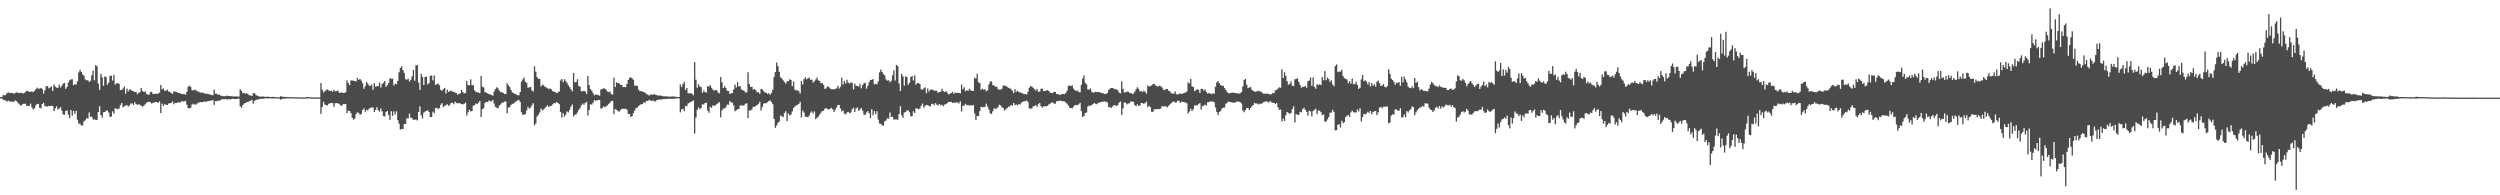 <?xml version="1.0" encoding="UTF-8"?>
<svg xmlns="http://www.w3.org/2000/svg" width="1920" height="150">
  <path d="M0 74.615h1v1.000H0zM1 74.412h1v1.144H1zM2 72.881h1v3.832H2zM3 73.274h1v3.436H3zM4 72.684h1v4.740H4zM5 71.411h1v6.583H5zM6 70.985h1v6.265H6zM7 71.569h1v6.439H7zM8 71.294h1v6.569H8zM9 71.400h1v6.768H9zM10 71.972h1v6.253H10zM11 71.569h1v5.523H11zM12 71.077h1v6.530H12zM13 71.015h1v7.631H13zM14 71.491h1v8.125H14zM15 71.418h1v9.412H15zM16 71.139h1v9.854H16zM17 71.812h1v7.933H17zM18 71.480h1v8.267H18zM19 70.768h1v8.837H19zM20 69.729h1v11.435H20zM21 69.894h1v11.659H21zM22 70.644h1v10.620H22zM23 70.377h1v9.236H23zM24 70.253h1v12.216H24zM25 70.793h1v13.282H25zM26 69.807h1v13.447H26zM27 68.497h1v12.493H27zM28 67.294h1v12.529H28zM29 68.090h1v11.678H29zM30 68.031h1v14.779H30zM31 67.516h1v15.697H31zM32 68.399h1v11.499H32zM33 71.862h1v7.109H33zM34 69.260h1v12.236H34zM35 66.170h1v15.512H35zM36 66.186h1v15.752H36zM37 67.847h1v13.461H37zM38 67.163h1v14.326H38zM39 66.362h1v14.900H39zM40 69.836h1v11.476H40zM41 64.856h1v20.474H41zM42 66.515h1v16.688H42zM43 67.262h1v14.388H43zM44 67.500h1v16.583H44zM45 64.945h1v18.421H45zM46 67.200h1v15.077H46zM47 65.820h1v19.183H47zM48 64.261h1v23.621H48zM49 63.634h1v24.459H49zM50 68.184h1v17.118H50zM51 66.820h1v17.894H51zM52 63.405h1v24.708H52zM53 61.748h1v29.048H53zM54 60.954h1v23.463H54zM55 60.802h1v27.972H55zM56 65.476h1v19.723H56zM57 64.606h1v22.843H57zM58 64.918h1v20.190H58zM59 62.487h1v29.480H59zM60 55.584h1v39.320H60zM61 53.535h1v41.451H61zM62 55.314h1v41.176H62zM63 57.156h1v39.052H63zM64 58.118h1v35.106H64zM65 60.965h1v31.465H65zM66 61.620h1v29.169H66zM67 61.647h1v29.375H67zM68 62.997h1v23.365H68zM69 62.043h1v27.645H69zM70 57.843h1v31.774H70zM71 54.062h1v37.732H71zM72 61.668h1v30.044H72zM73 50.004h1v42.005H73zM74 50.965h1v41.192H74zM75 64.110h1v21.966H75zM76 69.070h1v12.538H76zM77 56.664h1v31.705H77zM78 59.372h1v31.014H78zM79 65.847h1v20.419H79zM80 58.667h1v27.349H80zM81 59.303h1v25.653H81zM82 65.078h1v19.744H82zM83 63.490h1v22.955H83zM84 58.216h1v31.531H84zM85 58.195h1v31.380H85zM86 61.860h1v23.632H86zM87 57.621h1v29.684H87zM88 64.906h1v18.217H88zM89 63.982h1v19.586H89zM90 63.760h1v20.220H90zM91 64.533h1v18.711H91zM92 69.104h1v11.648H92zM93 69.109h1v9.938H93zM94 67.928h1v14.454H94zM95 66.456h1v15.262H95zM96 71.864h1v9.192H96zM97 68.015h1v12.788H97zM98 70.173h1v11.623H98zM99 68.788h1v12.216H99zM100 68.788h1v10.664H100zM101 69.756h1v9.664H101zM102 70.068h1v10.593H102zM103 70.583h1v7.947H103zM104 70.670h1v9.144H104zM105 72.421h1v8.105H105zM106 71.276h1v8.734H106zM107 70.885h1v9.531H107zM108 67.497h1v13.854H108zM109 69.891h1v11.900H109zM110 70.681h1v10.499H110zM111 70.203h1v9.947H111zM112 72.018h1v6.935H112zM113 72.675h1v5.569H113zM114 72.766h1v5.415H114zM115 70.862h1v7.688H115zM116 70.445h1v9.066H116zM117 72.242h1v6.718H117zM118 72.054h1v6.656H118zM119 72.047h1v6.340H119zM120 71.990h1v6.416H120zM121 71.889h1v7.089H121zM122 71.100h1v6.761H122zM123 65.257h1v21.575H123zM124 68.536h1v10.957H124zM125 67.879h1v13.470H125zM126 69.756h1v10.272H126zM127 69.594h1v10.886H127zM128 68.914h1v11.849H128zM129 70.276h1v9.252H129zM130 70.493h1v8.771H130zM131 71.388h1v7.718H131zM132 72.029h1v5.811H132zM133 70.132h1v9.924H133zM134 70.397h1v8.583H134zM135 70.663h1v8.473H135zM136 71.148h1v7.404H136zM137 71.413h1v7.276H137zM138 71.798h1v6.819H138zM139 72.160h1v5.637H139zM140 72.299h1v5.651H140zM141 72.301h1v5.493H141zM142 72.695h1v4.752H142zM143 70.617h1v9.796H143zM144 66.644h1v16.278H144zM145 65.698h1v17.576H145zM146 66.838h1v15.944H146zM147 69.328h1v11.028H147zM148 69.406h1v10.268H148zM149 68.868h1v11.474H149zM150 69.347h1v10.945H150zM151 70.081h1v9.373H151zM152 70.418h1v8.359H152zM153 70.807h1v7.755H153zM154 71.255h1v7.098H154zM155 71.043h1v7.471H155zM156 71.395h1v6.670H156zM157 71.992h1v6.114H157zM158 71.983h1v6.104H158zM159 72.029h1v5.674H159zM160 72.336h1v5.212H160zM161 72.681h1v4.674H161zM162 72.794h1v4.479H162zM163 73.208h1v3.582H163zM164 68.925h1v11.600H164zM165 72.018h1v5.612H165zM166 71.999h1v5.711H166zM167 72.862h1v4.463H167zM168 72.533h1v4.855H168zM169 73.478h1v3.333H169zM170 73.558h1v2.584H170zM171 73.904h1v2.355H171zM172 73.881h1v2.348H172zM173 73.840h1v2.259H173zM174 73.359h1v3.220H174zM175 73.778h1v2.323H175zM176 73.725h1v2.614H176zM177 73.865h1v2.303H177zM178 73.981h1v1.861H178zM179 74.105h1v1.854H179zM180 74.078h1v1.984H180zM181 73.995h1v2.035H181zM182 74.190h1v1.685H182zM183 74.206h1v1.550H183zM184 68.484h1v13.186H184zM185 69.779h1v12.898H185zM186 71.537h1v9.091H186zM187 71.473h1v8.105H187zM188 71.899h1v7.192H188zM189 71.645h1v6.782H189zM190 72.290h1v6.004H190zM191 73.155h1v4.502H191zM192 73.286h1v4.038H192zM193 73.705h1v2.992H193zM194 71.594h1v8.043H194zM195 71.539h1v6.097H195zM196 72.860h1v3.884H196zM197 73.478h1v3.024H197zM198 73.883h1v2.509H198zM199 74.252h1v1.728H199zM200 74.098h1v1.762H200zM201 74.194h1v1.696H201zM202 74.020h1v1.815H202zM203 74.348h1v1.215H203zM204 74.393h1v1.087H204zM205 74.151h1v1.481H205zM206 74.377h1v1.209H206zM207 74.442h1v1.016H207zM208 74.444h1v1.156H208zM209 74.414h1v1.213H209zM210 74.396h1v1.170H210zM211 74.613h1v1.000H211zM212 74.632h1v1.000H212zM213 74.739h1v1.000H213zM214 74.718h1v1.000H214zM215 73.814h1v2.776H215zM216 74.261h1v1.701H216zM217 74.313h1v1.485H217zM218 74.492h1v1.238H218zM219 74.387h1v1.302H219zM220 74.538h1v1.000H220zM221 74.581h1v1.000H221zM222 74.551h1v1.000H222zM223 74.643h1v1.000H223zM224 74.638h1v1.000H224zM225 74.666h1v1.000H225zM226 74.705h1v1.000H226zM227 74.686h1v1.000H227zM228 74.723h1v1.000H228zM229 74.755h1v1.000H229zM230 74.769h1v1.000H230zM231 74.808h1v1.000H231zM232 74.803h1v1.000H232zM233 74.844h1v1.000H233zM234 74.876h1v1.000H234zM235 74.476h1v1.199H235zM236 74.462h1v1.000H236zM237 74.707h1v1.000H237zM238 74.677h1v1.000H238zM239 74.810h1v1.000H239zM240 74.833h1v1.000H240zM241 74.808h1v1.000H241zM242 74.789h1v1.000H242zM243 74.819h1v1.000H243zM244 74.870h1v1.000H244zM245 74.874h1v1.000H245zM246 63.789h1v23.658H246zM247 68.852h1v13.358H247zM248 71.001h1v7.251H248zM249 70.036h1v10.295H249zM250 69.223h1v11.582H250zM251 68.646h1v12.353H251zM252 69.468h1v10.284H252zM253 69.999h1v9.203H253zM254 69.653h1v9.416H254zM255 70.393h1v8.775H255zM256 69.083h1v12.982H256zM257 70.102h1v9.219H257zM258 70.015h1v9.144H258zM259 69.452h1v9.968H259zM260 71.136h1v8.636H260zM261 71.249h1v9.622H261zM262 70.848h1v10.504H262zM263 71.480h1v8.469H263zM264 71.370h1v8.595H264zM265 70.747h1v9.020H265zM266 61.784h1v25.040H266zM267 63.670h1v21.323H267zM268 65.373h1v19.934H268zM269 61.810h1v25.008H269zM270 61.741h1v28.613H270zM271 62.080h1v29.812H271zM272 62.162h1v28.862H272zM273 62.615h1v24.967H273zM274 59.821h1v26.393H274zM275 61.329h1v25.379H275zM276 60.690h1v27.585H276zM277 61.926h1v25.640H277zM278 63.970h1v20.492H278zM279 68.191h1v15.013H279zM280 66.211h1v19.577H280zM281 63.023h1v21.284H281zM282 64.201h1v20.687H282zM283 65.639h1v17.748H283zM284 66.014h1v16.873H284zM285 64.906h1v17.544H285zM286 68.960h1v13.607H286zM287 63.771h1v22.213H287zM288 66.607h1v17.844H288zM289 66.083h1v16.287H289zM290 66.181h1v18.569H290zM291 63.373h1v22.314H291zM292 67.241h1v16.038H292zM293 64.508h1v21.076H293zM294 63.586h1v25.443H294zM295 62.242h1v27.196H295zM296 66.676h1v19.304H296zM297 65.376h1v19.936H297zM298 63.693h1v24.701H298zM299 60.008h1v32.026H299zM300 60.562h1v24.823H300zM301 60.354h1v28.636H301zM302 65.636h1v19.908H302zM303 64.286h1v23.559H303zM304 64.682h1v20.806H304zM305 62.167h1v30.066H305zM306 55.515h1v39.487H306zM307 52.197h1v47.400H307zM308 50.938h1v48.052H308zM309 53.735h1v45.372H309zM310 56.005h1v39.185H310zM311 60.887h1v34.308H311zM312 61.194h1v29.668H312zM313 60.487h1v30.483H313zM314 62.553h1v24.681H314zM315 61.292h1v29.094H315zM316 58.694h1v32.152H316zM317 53.808h1v38.318H317zM318 62.018h1v29.886H318zM319 50.054h1v41.762H319zM320 50.043h1v42.454H320zM321 63.320h1v22.708H321zM322 69.019h1v12.653H322zM323 56.678h1v31.879H323zM324 59.042h1v31.959H324zM325 65.275h1v21.245H325zM326 59.070h1v26.651H326zM327 58.809h1v26.349H327zM328 64.815h1v19.897H328zM329 63.858h1v22.177H329zM330 58.200h1v31.685H330zM331 58.003h1v31.859H331zM332 61.757h1v23.992H332zM333 58.015h1v28.936H333zM334 65.089h1v17.933H334zM335 64.645h1v18.148H335zM336 64.085h1v19.750H336zM337 65.421h1v17.578H337zM338 68.941h1v11.570H338zM339 69.772h1v9.439H339zM340 68.459h1v13.763H340zM341 67.454h1v13.864H341zM342 71.814h1v8.972H342zM343 68.834h1v11.160H343zM344 70.642h1v10.655H344zM345 69.967h1v10.494H345zM346 69.477h1v9.535H346zM347 70.406h1v8.430H347zM348 70.470h1v9.542H348zM349 71.125h1v6.944H349zM350 71.519h1v7.498H350zM351 72.746h1v6.711H351zM352 71.981h1v7.105H352zM353 71.684h1v7.768H353zM354 69.070h1v10.856H354zM355 70.750h1v9.480H355zM356 71.757h1v8.022H356zM357 71.340h1v7.514H357zM358 62.096h1v26.727H358zM359 65.263h1v21.028H359zM360 65.673h1v18.661H360zM361 60.921h1v24.678H361zM362 65.387h1v19.840H362zM363 65.476h1v15.720H363zM364 69.438h1v11.318H364zM365 70.521h1v8.922H365zM366 70.919h1v9.098H366zM367 71.077h1v7.805H367zM368 71.601h1v5.914H368zM369 58.413h1v31.467H369zM370 66.621h1v17.263H370zM371 67.129h1v15.981H371zM372 70.734h1v8.288H372zM373 71.123h1v7.086H373zM374 71.743h1v6.677H374zM375 72.231h1v4.999H375zM376 72.485h1v5.232H376zM377 72.933h1v4.949H377zM378 73.540h1v3.225H378zM379 70.319h1v9.190H379zM380 68.383h1v13.671H380zM381 67.033h1v15.667H381zM382 67.847h1v15.393H382zM383 69.546h1v11.495H383zM384 70.585h1v9.627H384zM385 70.910h1v8.064H385zM386 71.336h1v7.430H386zM387 72.130h1v5.914H387zM388 72.247h1v5.738H388zM389 63.913h1v23.072H389zM390 65.428h1v17.139H390zM391 66.870h1v15.344H391zM392 69.070h1v11.511H392zM393 71.029h1v8.730H393zM394 71.521h1v7.919H394zM395 72.196h1v6.361H395zM396 72.553h1v5.187H396zM397 73.119h1v3.989H397zM398 73.180h1v3.509H398zM399 70.674h1v7.679H399zM400 62.599h1v23.642H400zM401 60.999h1v27.201H401zM402 59.523h1v28.556H402zM403 62.833h1v24.770H403zM404 63.590h1v21.208H404zM405 67.383h1v14.713H405zM406 67.056h1v16.471H406zM407 66.785h1v15.782H407zM408 69.331h1v11.566H408zM409 70.258h1v9.025H409zM410 50.961h1v45.388H410zM411 55.030h1v39.808H411zM412 59.225h1v30.286H412zM413 60.514h1v27.624H413zM414 60.537h1v25.875H414zM415 66.412h1v16.846H415zM416 65.073h1v19.730H416zM417 65.485h1v18.650H417zM418 66.559h1v16.601H418zM419 67.120h1v14.862H419zM420 67.811h1v13.111H420zM421 68.264h1v13.891H421zM422 67.982h1v13.470H422zM423 68.715h1v12.545H423zM424 69.933h1v10.176H424zM425 70.450h1v8.743H425zM426 70.738h1v8.444H426zM427 71.507h1v6.837H427zM428 70.956h1v8.119H428zM429 70.226h1v9.746H429zM430 61.837h1v24.134H430zM431 60.709h1v29.604H431zM432 63.144h1v23.761H432zM433 60.867h1v28.670H433zM434 62.151h1v25.905H434zM435 63.707h1v21.879H435zM436 65.501h1v20.842H436zM437 66.891h1v17.549H437zM438 68.532h1v13.397H438zM439 70.109h1v10.192H439zM440 55.994h1v33.431H440zM441 63.231h1v24.898H441zM442 63.087h1v24.754H442zM443 60.855h1v25.530H443zM444 66.046h1v18.441H444zM445 66.515h1v16.496H445zM446 70.029h1v10.874H446zM447 70.072h1v9.396H447zM448 69.736h1v10.735H448zM449 70.235h1v8.769H449zM450 72.217h1v6.075H450zM451 58.385h1v30.364H451zM452 65.389h1v19.210H452zM453 68.465h1v11.655H453zM454 69.612h1v10.700H454zM455 71.548h1v7.281H455zM456 73.228h1v3.678H456zM457 72.519h1v4.878H457zM458 72.734h1v4.319H458zM459 73.087h1v3.623H459zM460 73.586h1v3.152H460zM461 68.761h1v14.692H461zM462 68.291h1v14.747H462zM463 67.845h1v13.875H463zM464 67.985h1v14.395H464zM465 68.818h1v12.813H465zM466 70.315h1v10.655H466zM467 70.761h1v9.064H467zM468 70.255h1v8.601H468zM469 72.237h1v5.413H469zM470 72.649h1v4.797H470zM471 59.663h1v27.981H471zM472 66.886h1v16.919H472zM473 63.213h1v21.101H473zM474 63.904h1v21.307H474zM475 63.913h1v21.941H475zM476 65.206h1v19.403H476zM477 65.172h1v18.407H477zM478 66.898h1v16.677H478zM479 66.760h1v16.917H479zM480 66.975h1v16.445H480zM481 64.503h1v19.796H481zM482 61.430h1v26.029H482zM483 59.770h1v27.784H483zM484 59.347h1v30.520H484zM485 60.221h1v28.872H485zM486 61.306h1v25.603H486zM487 65.730h1v19.126H487zM488 65.730h1v17.361H488zM489 66.058h1v16.523H489zM490 68.884h1v12.570H490zM491 70.052h1v10.481H491zM492 69.949h1v10.041H492zM493 70.404h1v9.586H493zM494 70.734h1v7.828H494zM495 71.235h1v7.640H495zM496 72.304h1v5.175H496zM497 72.597h1v5.013H497zM498 73.357h1v3.273H498zM499 72.766h1v4.406H499zM500 72.496h1v5.061H500zM501 72.842h1v4.289H501zM502 72.075h1v5.805H502zM503 72.835h1v5.013H503zM504 73.029h1v3.802H504zM505 73.439h1v3.111H505zM506 73.460h1v3.030H506zM507 73.283h1v3.214H507zM508 73.711h1v2.632H508zM509 74.002h1v2.149H509zM510 73.993h1v2.014H510zM511 73.965h1v2.165H511zM512 74.066h1v1.772H512zM513 74.197h1v1.630H513zM514 74.231h1v1.657H514zM515 74.137h1v1.762H515zM516 74.014h1v1.893H516zM517 74.139h1v1.671H517zM518 74.242h1v1.490H518zM519 74.453h1v1.156H519zM520 74.483h1v1.048H520zM521 74.565h1v1.000H521zM522 64.881h1v21.442H522zM523 66.845h1v17.189H523zM524 64.620h1v18.943H524zM525 62.883h1v22.586H525zM526 69.065h1v12.186H526zM527 67.651h1v13.992H527zM528 71.631h1v7.810H528zM529 71.635h1v7.258H529zM530 71.617h1v6.777H530zM531 71.956h1v5.832H531zM532 73.107h1v4.063H532zM533 47.676h1v54.800H533zM534 61.246h1v29.062H534zM535 67.330h1v16.997H535zM536 64.645h1v17.869H536zM537 66.389h1v17.494H537zM538 66.904h1v16.031H538zM539 71.221h1v8.904H539zM540 69.527h1v10.739H540zM541 70.702h1v8.414H541zM542 71.114h1v7.803H542zM543 66.110h1v18.819H543zM544 66.673h1v19.886H544zM545 65.337h1v16.612H545zM546 67.319h1v15.557H546zM547 68.765h1v12.140H547zM548 69.685h1v11.566H548zM549 69.111h1v11.724H549zM550 69.205h1v10.780H550zM551 71.063h1v8.139H551zM552 71.619h1v6.704H552zM553 59.171h1v30.941H553zM554 63.162h1v21.714H554zM555 67.564h1v15.862H555zM556 66.156h1v17.205H556zM557 67.657h1v14.736H557zM558 69.749h1v10.570H558zM559 69.763h1v10.703H559zM560 72.180h1v5.438H560zM561 71.562h1v7.020H561zM562 71.548h1v7.338H562zM563 68.669h1v12.268H563zM564 64.925h1v20.547H564zM565 67.106h1v17.606H565zM566 63.084h1v20.787H566zM567 66.433h1v17.242H567zM568 66.213h1v14.809H568zM569 68.777h1v12.092H569zM570 69.157h1v12.055H570zM571 69.779h1v11.220H571zM572 71.001h1v8.702H572zM573 70.935h1v8.398H573zM574 55.437h1v35.312H574zM575 64.629h1v20.222H575zM576 66.838h1v18.036H576zM577 66.579h1v17.407H577zM578 68.806h1v13.159H578zM579 68.399h1v13.740H579zM580 69.342h1v11.971H580zM581 70.951h1v9.691H581zM582 70.713h1v9.046H582zM583 72.114h1v6.079H583zM584 68.310h1v16.574H584zM585 68.623h1v13.655H585zM586 69.967h1v9.586H586zM587 71.056h1v8.178H587zM588 71.162h1v8.162H588zM589 72.162h1v6.352H589zM590 71.624h1v5.940H590zM591 72.750h1v4.353H591zM592 71.320h1v6.972H592zM593 68.866h1v11.234H593zM594 58.967h1v32.323H594zM595 55.222h1v42.905H595zM596 47.969h1v48.416H596zM597 50.832h1v43.603H597zM598 55.131h1v38.155H598zM599 59.422h1v29.302H599zM600 60.214h1v29.112H600zM601 61.670h1v28.212H601zM602 62.995h1v23.788H602zM603 64.330h1v21.101H603zM604 62.338h1v30.597H604zM605 62.363h1v24.777H605zM606 60.855h1v27.752H606zM607 61.448h1v26.583H607zM608 66.106h1v19.460H608zM609 62.608h1v20.339H609zM610 68.850h1v12.905H610zM611 69.466h1v11.588H611zM612 69.342h1v11.122H612zM613 70.022h1v9.897H613zM614 71.853h1v6.329H614zM615 62.114h1v28.130H615zM616 64.803h1v20.188H616zM617 60.841h1v25.608H617zM618 59.269h1v30.323H618zM619 60.926h1v28.888H619zM620 60.091h1v29.890H620zM621 59.695h1v29.201H621zM622 61.214h1v25.381H622zM623 61.208h1v24.330H623zM624 63.425h1v23.767H624zM625 62.345h1v23.280H625zM626 61.050h1v30.549H626zM627 59.525h1v30.831H627zM628 61.688h1v27.913H628zM629 62.167h1v25.896H629zM630 63.940h1v22.614H630zM631 63.707h1v21.572H631zM632 65.137h1v19.973H632zM633 68.255h1v15.264H633zM634 67.907h1v15.035H634zM635 66.229h1v17.615H635zM636 66.774h1v17.226H636zM637 67.900h1v15.644H637zM638 68.484h1v14.287H638zM639 68.500h1v15.395H639zM640 68.649h1v17.350H640zM641 68.163h1v16.095H641zM642 67.948h1v14.603H642zM643 65.959h1v14.704H643zM644 67.971h1v12.687H644zM645 66.589h1v16.745H645zM646 59.573h1v25.969H646zM647 64.883h1v19.970H647zM648 62.208h1v25.010H648zM649 64.085h1v23.825H649zM650 61.240h1v25.120H650zM651 63.451h1v22.417H651zM652 64.091h1v22.829H652zM653 63.407h1v22.973H653zM654 63.522h1v20.407H654zM655 68.733h1v13.941H655zM656 64.181h1v21.847H656zM657 65.955h1v17.301H657zM658 66.019h1v16.537H658zM659 66.488h1v18.579H659zM660 64.334h1v19.799H660zM661 67.847h1v15.031H661zM662 65.428h1v19.588H662zM663 64.039h1v23.800H663zM664 63.517h1v24.830H664zM665 68.083h1v18.304H665zM666 65.868h1v19.462H666zM667 63.137h1v23.765H667zM668 61.414h1v29.238H668zM669 61.327h1v22.575H669zM670 60.718h1v27.883H670zM671 64.778h1v20.588H671zM672 64.387h1v23.252H672zM673 64.751h1v20.659H673zM674 62.503h1v29.375H674zM675 55.623h1v39.274H675zM676 53.451h1v41.694H676zM677 55.355h1v41.067H677zM678 56.946h1v39.414H678zM679 57.955h1v35.230H679zM680 61.011h1v31.538H680zM681 61.910h1v28.954H681zM682 61.654h1v29.361H682zM683 63.105h1v23.273H683zM684 61.988h1v27.791H684zM685 57.742h1v32.030H685zM686 53.952h1v37.892H686zM687 61.782h1v29.970H687zM688 49.876h1v41.794H688zM689 50.766h1v41.252H689zM690 64.121h1v23.424H690zM691 69.761h1v11.820H691zM692 56.742h1v31.797H692zM693 58.701h1v31.698H693zM694 65.739h1v20.671H694zM695 58.637h1v27.478H695zM696 59.228h1v25.619H696zM697 65.108h1v19.650H697zM698 63.609h1v22.630H698zM699 59.118h1v30.288H699zM700 58.335h1v30.842H700zM701 61.773h1v23.708H701zM702 57.825h1v28.988H702zM703 65.012h1v18.169H703zM704 63.721h1v19.693H704zM705 63.835h1v20.153H705zM706 64.524h1v18.775H706zM707 68.596h1v12.644H707zM708 68.944h1v10.565H708zM709 67.866h1v14.871H709zM710 66.996h1v14.356H710zM711 71.606h1v8.915H711zM712 68.001h1v12.747H712zM713 70.354h1v10.996H713zM714 68.871h1v12.948H714zM715 68.779h1v11.112H715zM716 68.914h1v10.753H716zM717 69.690h1v11.225H717zM718 69.658h1v9.551H718zM719 69.717h1v10.657H719zM720 71.315h1v9.748H720zM721 70.619h1v9.302H721zM722 70.402h1v10.591H722zM723 68.131h1v12.287H723zM724 70.010h1v11.552H724zM725 70.722h1v9.574H725zM726 70.042h1v9.989H726zM727 71.098h1v8.119H727zM728 72.494h1v5.791H728zM729 72.061h1v6.184H729zM730 71.448h1v6.720H730zM731 70.496h1v8.569H731zM732 72.002h1v6.802H732zM733 71.143h1v7.741H733zM734 71.546h1v7.047H734zM735 71.136h1v7.590H735zM736 71.397h1v8.004H736zM737 71.697h1v6.139H737zM738 64.931h1v20.732H738zM739 68.530h1v12.728H739zM740 67.001h1v14.058H740zM741 70.058h1v9.638H741zM742 69.232h1v11.630H742zM743 69.777h1v10.797H743zM744 68.218h1v12.946H744zM745 69.273h1v11.451H745zM746 69.873h1v11.284H746zM747 69.768h1v10.753H747zM748 59.699h1v27.343H748zM749 60.388h1v31.820H749zM750 56.687h1v32.364H750zM751 63.219h1v25.850H751zM752 63.801h1v21.568H752zM753 68.964h1v13.067H753zM754 68.053h1v14.303H754zM755 68.896h1v13.321H755zM756 68.497h1v13.571H756zM757 70.136h1v9.503H757zM758 69.340h1v12.529H758zM759 64.794h1v19.428H759zM760 62.524h1v24.417H760zM761 62.549h1v25.150H761zM762 65.408h1v20.096H762zM763 65.563h1v17.631H763zM764 66.653h1v16.910H764zM765 66.497h1v16.848H765zM766 68.477h1v13.788H766zM767 68.969h1v11.483H767zM768 68.752h1v12.181H768zM769 68.092h1v14.223H769zM770 65.687h1v17.407H770zM771 65.792h1v19.080H771zM772 65.966h1v18.043H772zM773 66.721h1v16.292H773zM774 67.417h1v14.555H774zM775 67.852h1v13.946H775zM776 68.523h1v12.117H776zM777 69.704h1v11.453H777zM778 71.576h1v7.542H778zM779 68.436h1v12.328H779zM780 70.560h1v9.680H780zM781 69.697h1v11.273H781zM782 70.692h1v9.284H782zM783 71.024h1v9.130H783zM784 71.349h1v7.471H784zM785 71.711h1v6.590H785zM786 72.343h1v5.280H786zM787 72.079h1v5.702H787zM788 72.610h1v4.539H788zM789 70.518h1v7.906H789zM790 67.316h1v15.928H790zM791 66.096h1v17.404H791zM792 66.476h1v16.805H792zM793 67.419h1v14.237H793zM794 68.568h1v12.884H794zM795 69.505h1v11.151H795zM796 68.294h1v13.761H796zM797 70.370h1v9.702H797zM798 70.436h1v8.686H798zM799 68.182h1v13.424H799zM800 68.122h1v14.543H800zM801 69.951h1v11.774H801zM802 69.985h1v11.584H802zM803 69.482h1v12.252H803zM804 69.248h1v12.039H804zM805 69.825h1v10.382H805zM806 71.072h1v8.567H806zM807 71.459h1v7.423H807zM808 71.489h1v7.057H808zM809 70.464h1v9.165H809zM810 70.704h1v8.874H810zM811 72.267h1v5.571H811zM812 72.139h1v5.473H812zM813 72.734h1v4.859H813zM814 72.897h1v4.257H814zM815 72.185h1v5.706H815zM816 72.095h1v5.505H816zM817 72.395h1v5.578H817zM818 71.482h1v7.171H818zM819 69.678h1v9.970H819zM820 65.950h1v15.159H820zM821 65.563h1v17.198H821zM822 66.202h1v16.809H822zM823 65.533h1v17.727H823zM824 67.985h1v13.905H824zM825 69.223h1v11.582H825zM826 69.834h1v10.742H826zM827 69.424h1v11.465H827zM828 70.660h1v9.414H828zM829 70.825h1v8.178H829zM830 65.051h1v20.423H830zM831 60.329h1v29.599H831zM832 57.875h1v31.140H832zM833 63.581h1v23.230H833zM834 64.817h1v21.623H834zM835 68.690h1v13.227H835zM836 68.852h1v12.131H836zM837 67.902h1v13.474H837zM838 70.413h1v10.243H838zM839 71.333h1v8.583H839zM840 70.816h1v8.272H840zM841 70.578h1v9.210H841zM842 70.761h1v9.288H842zM843 70.539h1v8.341H843zM844 70.841h1v8.082H844zM845 71.178h1v7.073H845zM846 71.551h1v6.619H846zM847 71.805h1v6.166H847zM848 72.162h1v5.729H848zM849 72.057h1v6.136H849zM850 71.439h1v7.329H850zM851 69.141h1v13.291H851zM852 68.058h1v14.040H852zM853 67.552h1v15.328H853zM854 67.593h1v14.289H854zM855 68.131h1v12.488H855zM856 68.605h1v12.280H856zM857 68.488h1v12.900H857zM858 69.321h1v11.401H858zM859 71.072h1v7.800H859zM860 71.718h1v6.276H860zM861 62.444h1v25.832H861zM862 68.310h1v15.015H862zM863 70.979h1v7.725H863zM864 70.894h1v8.128H864zM865 70.308h1v9.854H865zM866 70.370h1v9.194H866zM867 71.253h1v7.947H867zM868 71.498h1v6.336H868zM869 72.148h1v5.924H869zM870 71.926h1v6.294H870zM871 70.393h1v10.291H871zM872 68.662h1v12.925H872zM873 67.005h1v13.090H873zM874 68.177h1v13.117H874zM875 70.287h1v10.691H875zM876 69.832h1v9.201H876zM877 70.734h1v8.432H877zM878 69.585h1v10.325H878zM879 70.541h1v8.437H879zM880 71.949h1v6.205H880zM881 65.634h1v16.663H881zM882 66.584h1v14.612H882zM883 66.055h1v16.198H883zM884 65.604h1v20.217H884zM885 64.586h1v21.302H885zM886 64.398h1v19.595H886zM887 65.646h1v18.251H887zM888 66.117h1v17.713H888zM889 66.586h1v17.205H889zM890 65.671h1v18.093H890zM891 66.195h1v17.132H891zM892 67.229h1v14.108H892zM893 68.822h1v13.136H893zM894 69.337h1v12.147H894zM895 68.296h1v13.516H895zM896 68.351h1v14.015H896zM897 69.626h1v11.719H897zM898 70.104h1v10.027H898zM899 71.532h1v7.846H899zM900 71.860h1v6.418H900zM901 71.947h1v6.036H901zM902 70.177h1v8.659H902zM903 72.340h1v6.290H903zM904 72.597h1v4.665H904zM905 72.002h1v5.589H905zM906 71.770h1v7.201H906zM907 72.244h1v5.823H907zM908 71.734h1v6.528H908zM909 71.370h1v7.070H909zM910 71.095h1v7.592H910zM911 70.322h1v9.057H911zM912 63.155h1v24.047H912zM913 64.158h1v21.382H913zM914 60.580h1v22.911H914zM915 66.360h1v18.904H915zM916 66.792h1v17.041H916zM917 69.969h1v11.016H917zM918 69.175h1v11.717H918zM919 68.541h1v12.415H919zM920 68.916h1v11.087H920zM921 71.317h1v7.851H921zM922 68.239h1v15.997H922zM923 68.143h1v13.360H923zM924 69.640h1v11.582H924zM925 68.580h1v11.751H925zM926 70.628h1v10.412H926zM927 71.947h1v6.530H927zM928 71.381h1v7.176H928zM929 71.837h1v5.850H929zM930 72.228h1v5.894H930zM931 71.690h1v6.178H931zM932 71.963h1v6.555H932zM933 66.497h1v16.056H933zM934 63.268h1v22.683H934zM935 62.144h1v26.223H935zM936 63.897h1v22.087H936zM937 65.389h1v19.929H937zM938 65.831h1v17.514H938zM939 65.893h1v16.793H939zM940 67.653h1v14.949H940zM941 69.099h1v10.565H941zM942 70.720h1v8.215H942zM943 71.603h1v6.331H943zM944 71.633h1v6.658H944zM945 71.310h1v7.198H945zM946 71.088h1v7.656H946zM947 71.207h1v7.727H947zM948 71.391h1v7.247H948zM949 71.585h1v6.642H949zM950 71.800h1v6.194H950zM951 71.915h1v6.187H951zM952 71.551h1v6.958H952zM953 70.731h1v8.785H953zM954 66.405h1v18.492H954zM955 61.372h1v24.836H955zM956 60.580h1v23.983H956zM957 65.021h1v17.915H957zM958 67.706h1v15.207H958zM959 67.154h1v17.324H959zM960 66.911h1v15.928H960zM961 68.964h1v12.756H961zM962 69.832h1v10.803H962zM963 70.223h1v8.805H963zM964 70.610h1v8.975H964zM965 69.743h1v9.730H965zM966 70.116h1v10.149H966zM967 69.935h1v9.645H967zM968 70.486h1v9.414H968zM969 71.272h1v7.869H969zM970 71.988h1v6.372H970zM971 71.938h1v6.173H971zM972 71.940h1v5.892H972zM973 71.942h1v6.196H973zM974 72.155h1v6.722H974zM975 72.599h1v4.930H975zM976 72.356h1v6.226H976zM977 71.317h1v7.670H977zM978 71.544h1v7.391H978zM979 69.386h1v10.584H979zM980 69.042h1v10.057H980zM981 68.017h1v14.408H981zM982 67.053h1v17.340H982zM983 67.360h1v16.757H983zM984 53.215h1v40.096H984zM985 59.965h1v31.103H985zM986 55.575h1v37.324H986zM987 58.202h1v30.311H987zM988 62.292h1v23.708H988zM989 65.002h1v21.705H989zM990 64.435h1v23.001H990zM991 62.496h1v24.276H991zM992 65.865h1v17.926H992zM993 66.076h1v15.596H993zM994 60.992h1v33.010H994zM995 60.555h1v27.047H995zM996 60.228h1v27.917H996zM997 62.920h1v25.404H997zM998 65.234h1v20.661H998zM999 67.328h1v18.940H999zM1000 66.579h1v17.240H1000zM1001 66.811h1v15.976H1001zM1002 66.010h1v18.414H1002zM1003 67.387h1v18.519H1003zM1004 62.398h1v26.381H1004zM1005 61.839h1v23.193H1005zM1006 59.486h1v26.127H1006zM1007 65.886h1v23.527H1007zM1008 59.491h1v25.807H1008zM1009 66.625h1v17.645H1009zM1010 68.088h1v15.422H1010zM1011 64.590h1v23.063H1011zM1012 65.449h1v19.533H1012zM1013 64.709h1v20.302H1013zM1014 65.321h1v20.838H1014zM1015 59.157h1v29.435H1015zM1016 61.645h1v26.267H1016zM1017 54.554h1v38.771H1017zM1018 61.574h1v31.923H1018zM1019 59.532h1v32.156H1019zM1020 60.798h1v29.155H1020zM1021 62.915h1v23.662H1021zM1022 61.679h1v24.781H1022zM1023 64.861h1v19.531H1023zM1024 66.213h1v19.867H1024zM1025 50.784h1v49.336H1025zM1026 49.471h1v50.478H1026zM1027 55.415h1v40.369H1027zM1028 54.884h1v40.524H1028zM1029 55.037h1v42.930H1029zM1030 53.549h1v39.240H1030zM1031 58.445h1v36.262H1031zM1032 59.983h1v33.765H1032zM1033 60.624h1v29.348H1033zM1034 61.054h1v27.842H1034zM1035 63.931h1v24.349H1035zM1036 62.375h1v27.478H1036zM1037 64.238h1v22.051H1037zM1038 60.287h1v24.720H1038zM1039 64.696h1v21.572H1039zM1040 64.600h1v21.689H1040zM1041 62.885h1v23.587H1041zM1042 65.279h1v18.801H1042zM1043 68.324h1v17.205H1043zM1044 67.431h1v15.747H1044zM1045 60.951h1v32.323H1045zM1046 57.539h1v32.474H1046zM1047 62.357h1v24.983H1047zM1048 61.622h1v26.361H1048zM1049 62.737h1v24.415H1049zM1050 64.828h1v20.968H1050zM1051 63.089h1v23.660H1051zM1052 66.417h1v18.792H1052zM1053 63.686h1v24.150H1053zM1054 65.829h1v20.282H1054zM1055 64.673h1v20.764H1055zM1056 66.525h1v18.782H1056zM1057 62.778h1v25.649H1057zM1058 61.883h1v24.450H1058zM1059 63.895h1v18.720H1059zM1060 65.964h1v16.157H1060zM1061 65.730h1v17.478H1061zM1062 64.522h1v17.388H1062zM1063 66.698h1v15.312H1063zM1064 67.154h1v14.674H1064zM1065 66.080h1v15.775H1065zM1066 53.123h1v41.602H1066zM1067 56.754h1v37.301H1067zM1068 60.363h1v28.441H1068zM1069 61.407h1v26.390H1069zM1070 62.794h1v25.198H1070zM1071 65.071h1v18.936H1071zM1072 63.485h1v20.609H1072zM1073 63.636h1v21.366H1073zM1074 63.036h1v21.991H1074zM1075 65.895h1v17.228H1075zM1076 58.997h1v31.213H1076zM1077 63.233h1v26.782H1077zM1078 58.784h1v29.146H1078zM1079 61.018h1v29.032H1079zM1080 63.316h1v22.007H1080zM1081 66.559h1v19.826H1081zM1082 67.486h1v17.304H1082zM1083 67.724h1v16.125H1083zM1084 66.264h1v15.434H1084zM1085 67.728h1v14.674H1085zM1086 59.880h1v28.640H1086zM1087 63.620h1v22.708H1087zM1088 62.656h1v22.151H1088zM1089 66.888h1v16.603H1089zM1090 69.468h1v13.184H1090zM1091 68.564h1v13.713H1091zM1092 69.006h1v12.282H1092zM1093 69.898h1v12.081H1093zM1094 69.695h1v9.686H1094zM1095 70.020h1v9.503H1095zM1096 70.159h1v9.430H1096zM1097 68.058h1v14.619H1097zM1098 64.888h1v19.208H1098zM1099 62.933h1v21.620H1099zM1100 63.899h1v22.140H1100zM1101 65.339h1v19.423H1101zM1102 66.181h1v16.546H1102zM1103 66.170h1v15.779H1103zM1104 66.953h1v16.400H1104zM1105 65.549h1v15.850H1105zM1106 66.600h1v16.928H1106zM1107 67.060h1v14.667H1107zM1108 67.365h1v15.150H1108zM1109 67.330h1v14.408H1109zM1110 67.598h1v12.692H1110zM1111 69.115h1v11.696H1111zM1112 69.193h1v11.847H1112zM1113 68.291h1v12.149H1113zM1114 67.921h1v14.113H1114zM1115 68.969h1v11.742H1115zM1116 68.756h1v13.404H1116zM1117 67.788h1v15.184H1117zM1118 62.542h1v30.815H1118zM1119 57.909h1v32.406H1119zM1120 58.521h1v31.071H1120zM1121 61.709h1v26.310H1121zM1122 61.954h1v24.051H1122zM1123 60.567h1v24.834H1123zM1124 61.597h1v24.859H1124zM1125 63.567h1v22.179H1125zM1126 66.257h1v17.338H1126zM1127 64.474h1v20.554H1127zM1128 63.229h1v24.596H1128zM1129 62.169h1v25.830H1129zM1130 63.872h1v24.170H1130zM1131 65.224h1v21.449H1131zM1132 66.868h1v18.666H1132zM1133 65.586h1v19.778H1133zM1134 64.634h1v20.748H1134zM1135 64.327h1v20.591H1135zM1136 68.312h1v15.816H1136zM1137 66.433h1v17.867H1137zM1138 65.250h1v16.867H1138zM1139 62.574h1v22.886H1139zM1140 66.209h1v20.559H1140zM1141 64.902h1v21.424H1141zM1142 67.122h1v16.967H1142zM1143 62.851h1v22.515H1143zM1144 63.730h1v22.403H1144zM1145 62.885h1v22.151H1145zM1146 64.007h1v20.215H1146zM1147 65.067h1v18.535H1147zM1148 47.122h1v55.251H1148zM1149 54.236h1v44.690H1149zM1150 55.328h1v39.542H1150zM1151 54.062h1v43.838H1151zM1152 48.388h1v45.340H1152zM1153 58.303h1v33.376H1153zM1154 53.242h1v38.045H1154zM1155 58.047h1v32.135H1155zM1156 53.815h1v37.315H1156zM1157 55.799h1v32.998H1157zM1158 51.336h1v44.779H1158zM1159 53.059h1v45.530H1159zM1160 59.679h1v30.613H1160zM1161 62.926h1v31.927H1161zM1162 62.279h1v28.396H1162zM1163 62.617h1v22.964H1163zM1164 63.819h1v23.184H1164zM1165 60.162h1v27.272H1165zM1166 56.383h1v32.774H1166zM1167 63.778h1v24.170H1167zM1168 56.149h1v36.741H1168zM1169 57.978h1v30.595H1169zM1170 60.324h1v29.821H1170zM1171 59.821h1v27.414H1171zM1172 62.428h1v24.667H1172zM1173 63.959h1v23.390H1173zM1174 65.733h1v18.929H1174zM1175 66.566h1v17.865H1175zM1176 64.856h1v21.717H1176zM1177 65.051h1v20.050H1177zM1178 64.169h1v19.872H1178zM1179 62.146h1v28.224H1179zM1180 62.862h1v25.537H1180zM1181 60.226h1v28.931H1181zM1182 61.885h1v27.317H1182zM1183 63.082h1v21.561H1183zM1184 63.490h1v23.143H1184zM1185 62.510h1v21.776H1185zM1186 64.160h1v20.849H1186zM1187 64.245h1v23.383H1187zM1188 62.409h1v25.992H1188zM1189 54.465h1v40.018H1189zM1190 56.529h1v37.807H1190zM1191 56.712h1v31.916H1191zM1192 50.775h1v41.144H1192zM1193 57.962h1v32.664H1193zM1194 57.266h1v38.141H1194zM1195 61.311h1v28.242H1195zM1196 59.106h1v29.277H1196zM1197 61.842h1v28.860H1197zM1198 63.215h1v21.293H1198zM1199 57.854h1v31.463H1199zM1200 56.914h1v34.834H1200zM1201 57.502h1v36.537H1201zM1202 55.067h1v39.783H1202zM1203 56.870h1v33.246H1203zM1204 59.859h1v31.307H1204zM1205 60.317h1v26.111H1205zM1206 61.176h1v28.634H1206zM1207 60.081h1v29.595H1207zM1208 65.593h1v19.908H1208zM1209 55.156h1v43.507H1209zM1210 52.876h1v43.330H1210zM1211 55.177h1v39.412H1211zM1212 58.678h1v35.381H1212zM1213 55.934h1v35.145H1213zM1214 60.065h1v30.339H1214zM1215 60.612h1v29.874H1215zM1216 59.072h1v32.186H1216zM1217 59.777h1v27.320H1217zM1218 63.959h1v22.838H1218zM1219 62.581h1v24.969H1219zM1220 64.105h1v23.790H1220zM1221 63.268h1v23.179H1221zM1222 64.822h1v22.078H1222zM1223 65.561h1v18.933H1223zM1224 65.726h1v17.269H1224zM1225 67.232h1v18.581H1225zM1226 62.984h1v21.364H1226zM1227 65.131h1v18.791H1227zM1228 66.438h1v22.692H1228zM1229 65.165h1v20.130H1229zM1230 57.131h1v34.562H1230zM1231 59.159h1v35.832H1231zM1232 54.794h1v38.196H1232zM1233 54.803h1v42.882H1233zM1234 57.509h1v38.370H1234zM1235 57.694h1v36.761H1235zM1236 59.303h1v35.651H1236zM1237 58.752h1v30.037H1237zM1238 58.070h1v30.735H1238zM1239 59.615h1v30.751H1239zM1240 57.051h1v38.549H1240zM1241 55.048h1v38.732H1241zM1242 51.718h1v44.804H1242zM1243 56.126h1v34.736H1243zM1244 58.765h1v33.511H1244zM1245 60.873h1v32.932H1245zM1246 61.858h1v24.202H1246zM1247 64.158h1v23.024H1247zM1248 66.687h1v22.770H1248zM1249 65.909h1v20.053H1249zM1250 64.655h1v22.399H1250zM1251 65.208h1v18.325H1251zM1252 63.975h1v21.165H1252zM1253 63.137h1v21.515H1253zM1254 63.819h1v20.595H1254zM1255 62.180h1v22.621H1255zM1256 63.753h1v20.991H1256zM1257 64.103h1v24.335H1257zM1258 64.565h1v20.455H1258zM1259 63.027h1v22.085H1259zM1260 64.137h1v20.368H1260zM1261 64.707h1v21.332H1261zM1262 61.494h1v25.413H1262zM1263 61.496h1v27.398H1263zM1264 63.064h1v26.702H1264zM1265 61.622h1v28.279H1265zM1266 62.718h1v26.331H1266zM1267 61.656h1v26.912H1267zM1268 65.598h1v21.971H1268zM1269 61.842h1v26.759H1269zM1270 60.622h1v26.947H1270zM1271 60.626h1v28.313H1271zM1272 62.723h1v24.507H1272zM1273 58.450h1v33.667H1273zM1274 59.933h1v28.304H1274zM1275 54.554h1v40.675H1275zM1276 57.596h1v36.070H1276zM1277 59.244h1v32.724H1277zM1278 62.444h1v27.487H1278zM1279 56.236h1v34.715H1279zM1280 60.322h1v30.259H1280zM1281 59.349h1v32.529H1281zM1282 56.241h1v35.864H1282zM1283 50.713h1v43.204H1283zM1284 48.768h1v52.680H1284zM1285 51.526h1v46.876H1285zM1286 56.392h1v36.217H1286zM1287 51.434h1v42.717H1287zM1288 51.151h1v43.962H1288zM1289 54.513h1v39.444H1289zM1290 59.823h1v33.008H1290zM1291 56.950h1v38.052H1291zM1292 56.465h1v36.056H1292zM1293 54.771h1v37.333H1293zM1294 54.478h1v37.851H1294zM1295 51.093h1v43.630H1295zM1296 50.967h1v49.838H1296zM1297 49.109h1v49.391H1297zM1298 47.035h1v56.182H1298zM1299 51.180h1v50.449H1299zM1300 54.973h1v50.879H1300zM1301 50.789h1v47.681H1301zM1302 51.073h1v48.901H1302zM1303 42.030h1v66.320H1303zM1304 47.651h1v53.186H1304zM1305 46.559h1v53.326H1305zM1306 46.188h1v52.575H1306zM1307 54.012h1v49.533H1307zM1308 47.466h1v55.145H1308zM1309 44.465h1v64.711H1309zM1310 39.764h1v67.782H1310zM1311 39.008h1v72.529H1311zM1312 36.465h1v72.797H1312zM1313 36.372h1v90.371H1313zM1314 28.519h1v89.334H1314zM1315 45.502h1v70.481H1315zM1316 47.005h1v65.610H1316zM1317 40.006h1v64.019H1317zM1318 51.430h1v47.297H1318zM1319 44.160h1v60.504H1319zM1320 45.312h1v57.125H1320zM1321 25.930h1v87.304H1321zM1322 41.112h1v65.187H1322zM1323 30.588h1v81.247H1323zM1324 42.590h1v74.612H1324zM1325 24.380h1v87.045H1325zM1326 44.158h1v60.037H1326zM1327 42.636h1v59.762H1327zM1328 39.171h1v74.646H1328zM1329 37.880h1v74.143H1329zM1330 34.863h1v72.666H1330zM1331 46.367h1v56.823H1331zM1332 36.948h1v75.848H1332zM1333 39.565h1v63.793H1333zM1334 43.034h1v63.003H1334zM1335 44.648h1v65.120H1335zM1336 40.546h1v66.239H1336zM1337 42.256h1v67.345H1337zM1338 42.236h1v72.369H1338zM1339 52.391h1v57.794H1339zM1340 51.425h1v47.922H1340zM1341 45.174h1v49.627H1341zM1342 58.495h1v30.375H1342zM1343 55.080h1v48.467H1343zM1344 57.953h1v45.910H1344zM1345 53.801h1v41.220H1345zM1346 55.172h1v40.256H1346zM1347 59.772h1v30.542H1347zM1348 56.133h1v38.723H1348zM1349 61.816h1v25.356H1349zM1350 60.839h1v36.175H1350zM1351 63.258h1v21.398H1351zM1352 62.908h1v25.493H1352zM1353 65.298h1v20.982H1353zM1354 62.281h1v28.402H1354zM1355 68.717h1v17.068H1355zM1356 64.796h1v20.185H1356zM1357 65.373h1v21.019H1357zM1358 63.487h1v22.195H1358zM1359 63.169h1v23.813H1359zM1360 66.058h1v22.806H1360zM1361 65.721h1v18.103H1361zM1362 66.126h1v15.067H1362zM1363 69.093h1v12.396H1363zM1364 69.427h1v11.799H1364zM1365 70.290h1v9.046H1365zM1366 68.761h1v11.311H1366zM1367 68.610h1v11.126H1367zM1368 70.315h1v9.973H1368zM1369 71.047h1v8.531H1369zM1370 70.507h1v9.670H1370zM1371 70.997h1v8.412H1371zM1372 70.139h1v8.624H1372zM1373 71.432h1v7.942H1373zM1374 71.352h1v7.510H1374zM1375 71.326h1v9.451H1375zM1376 69.752h1v9.611H1376zM1377 70.901h1v8.354H1377zM1378 70.876h1v8.066H1378zM1379 70.951h1v9.844H1379zM1380 71.647h1v8.203H1380zM1381 71.386h1v7.599H1381zM1382 70.404h1v8.780H1382zM1383 64.311h1v23.939H1383zM1384 64.124h1v21.982H1384zM1385 62.965h1v21.714H1385zM1386 62.709h1v24.431H1386zM1387 66.353h1v17.352H1387zM1388 67.797h1v13.811H1388zM1389 70.393h1v9.645H1389zM1390 70.065h1v10.769H1390zM1391 70.063h1v9.895H1391zM1392 70.548h1v9.334H1392zM1393 70.647h1v7.713H1393zM1394 70.823h1v8.590H1394zM1395 70.750h1v8.860H1395zM1396 69.901h1v10.183H1396zM1397 69.463h1v10.730H1397zM1398 69.967h1v10.046H1398zM1399 70.420h1v9.375H1399zM1400 70.216h1v10.014H1400zM1401 69.250h1v11.382H1401zM1402 69.633h1v10.707H1402zM1403 69.452h1v11.316H1403zM1404 68.958h1v12.090H1404zM1405 67.536h1v17.782H1405zM1406 65.975h1v17.127H1406zM1407 65.170h1v19.371H1407zM1408 65.820h1v19.073H1408zM1409 66.467h1v16.681H1409zM1410 66.142h1v16.484H1410zM1411 64.941h1v20.600H1411zM1412 65.293h1v19.162H1412zM1413 68.182h1v15.024H1413zM1414 61.240h1v29.153H1414zM1415 61.137h1v27.290H1415zM1416 65.325h1v21.840H1416zM1417 64.796h1v21.101H1417zM1418 65.147h1v21.071H1418zM1419 64.030h1v20.213H1419zM1420 66.243h1v18.643H1420zM1421 67.339h1v15.063H1421zM1422 68.118h1v12.669H1422zM1423 64.975h1v17.773H1423zM1424 67.525h1v15.480H1424zM1425 60.862h1v28.029H1425zM1426 63.023h1v27.160H1426zM1427 60.413h1v27.958H1427zM1428 61.121h1v25.823H1428zM1429 62.222h1v26.132H1429zM1430 64.444h1v21.925H1430zM1431 63.652h1v23.239H1431zM1432 66.284h1v18.574H1432zM1433 65.735h1v18.808H1433zM1434 63.361h1v20.890H1434zM1435 57.264h1v30.879H1435zM1436 63.320h1v22.559H1436zM1437 57.790h1v30.645H1437zM1438 58.054h1v34.054H1438zM1439 58.097h1v32.783H1439zM1440 62.840h1v27.038H1440zM1441 59.480h1v31.163H1441zM1442 57.774h1v34.518H1442zM1443 58.500h1v31.103H1443zM1444 59.692h1v30.213H1444zM1445 60.265h1v28.192H1445zM1446 60.892h1v27.729H1446zM1447 63.469h1v25.100H1447zM1448 62.686h1v26.223H1448zM1449 61.961h1v26.876H1449zM1450 61.079h1v28.341H1450zM1451 62.643h1v22.477H1451zM1452 65.309h1v22.676H1452zM1453 63.066h1v23.161H1453zM1454 62.906h1v27.036H1454zM1455 59.361h1v30.279H1455zM1456 55.145h1v40.485H1456zM1457 55.035h1v45.436H1457zM1458 55.112h1v43.319H1458zM1459 55.401h1v40.858H1459zM1460 51.904h1v44.770H1460zM1461 59.006h1v34.356H1461zM1462 56.728h1v34.054H1462zM1463 60.738h1v28.947H1463zM1464 59.374h1v28.292H1464zM1465 59.383h1v31.792H1465zM1466 58.118h1v36.056H1466zM1467 60.029h1v32.273H1467zM1468 57.518h1v38.073H1468zM1469 59.228h1v30.705H1469zM1470 56.660h1v33.951H1470zM1471 58.326h1v30.190H1471zM1472 59.658h1v32.463H1472zM1473 56.422h1v34.298H1473zM1474 63.391h1v26.358H1474zM1475 61.450h1v25.283H1475zM1476 53.460h1v37.274H1476zM1477 59.212h1v34.340H1477zM1478 61.086h1v30.559H1478zM1479 59.777h1v27.459H1479zM1480 59.958h1v29.993H1480zM1481 63.627h1v25.713H1481zM1482 61.528h1v29.902H1482zM1483 59.997h1v29.304H1483zM1484 61.558h1v26.757H1484zM1485 59.431h1v31.067H1485zM1486 61.869h1v27.123H1486zM1487 58.820h1v28.636H1487zM1488 54.641h1v42.332H1488zM1489 60.773h1v29.922H1489zM1490 54.492h1v37.967H1490zM1491 60.045h1v31.115H1491zM1492 59.411h1v31.879H1492zM1493 61.349h1v25.702H1493zM1494 58.262h1v35.507H1494zM1495 61.052h1v27.423H1495zM1496 57.719h1v37.061H1496zM1497 59.944h1v34.232H1497zM1498 58.207h1v35.525H1498zM1499 61.420h1v27.562H1499zM1500 59.896h1v31.298H1500zM1501 61.143h1v27.455H1501zM1502 61.333h1v28.196H1502zM1503 54.785h1v41.053H1503zM1504 60.784h1v27.860H1504zM1505 58.820h1v31.515H1505zM1506 60.455h1v29.496H1506zM1507 56.516h1v38.915H1507zM1508 60.537h1v28.089H1508zM1509 60.262h1v30.369H1509zM1510 55.824h1v32.692H1510zM1511 56.149h1v36.342H1511zM1512 59.010h1v31.083H1512zM1513 60.656h1v28.608H1513zM1514 60.526h1v27.091H1514zM1515 60.432h1v27.697H1515zM1516 63.615h1v24.736H1516zM1517 61.153h1v26.951H1517zM1518 62.489h1v27.633H1518zM1519 62.059h1v26.324H1519zM1520 62.675h1v26.809H1520zM1521 61.860h1v29.487H1521zM1522 61.707h1v26.397H1522zM1523 59.219h1v32.007H1523zM1524 60.397h1v25.427H1524zM1525 61.423h1v28.341H1525zM1526 58.633h1v28.347H1526zM1527 56.174h1v32.824H1527zM1528 58.596h1v32.211H1528zM1529 58.553h1v33.713H1529zM1530 58.168h1v36.526H1530zM1531 55.547h1v38.379H1531zM1532 58.573h1v29.405H1532zM1533 53.348h1v38.956H1533zM1534 58.454h1v35.109H1534zM1535 58.033h1v32.403H1535zM1536 47.910h1v51.103H1536zM1537 53.911h1v48.380H1537zM1538 49.887h1v55.995H1538zM1539 51.741h1v43.703H1539zM1540 47.502h1v50.043H1540zM1541 53.007h1v44.749H1541zM1542 48.587h1v46.521H1542zM1543 51.025h1v55.390H1543zM1544 54.497h1v39.391H1544zM1545 49.416h1v53.239H1545zM1546 50.867h1v46.059H1546zM1547 45.179h1v55.370H1547zM1548 50.993h1v45.157H1548zM1549 46.836h1v59.281H1549zM1550 47.498h1v52.786H1550zM1551 44.724h1v64.015H1551zM1552 42.480h1v60.240H1552zM1553 48.548h1v52.836H1553zM1554 46.603h1v51.810H1554zM1555 43.261h1v59.989H1555zM1556 44.485h1v55.889H1556zM1557 45.850h1v72.717H1557zM1558 48.612h1v50.178H1558zM1559 36.983h1v79.462H1559zM1560 26.402h1v96.464H1560zM1561 33.250h1v84.154H1561zM1562 34.829h1v79.009H1562zM1563 30.222h1v84.658H1563zM1564 37.127h1v72.719H1564zM1565 36.065h1v80.025H1565zM1566 44.508h1v61.330H1566zM1567 36.763h1v98.751H1567zM1568 32.455h1v87.027H1568zM1569 44.009h1v79.549H1569zM1570 31.897h1v79.721H1570zM1571 24.342h1v89.416H1571zM1572 27.150h1v93.429H1572zM1573 31.055h1v87.993H1573zM1574 6.468h1v121.277H1574zM1575 22.222h1v99.858H1575zM1576 37.331h1v85.189H1576zM1577 40.990h1v68.054H1577zM1578 14.788h1v106.686H1578zM1579 31.087h1v100.568H1579zM1580 23.751h1v106.091H1580zM1581 10.989h1v114.655H1581zM1582 36.072h1v89.877H1582zM1583 24.170h1v100.975H1583zM1584 27.704h1v90.934H1584zM1585 19.423h1v108.959H1585zM1586 18.029h1v124.953H1586zM1587 28.059h1v88.590H1587zM1588 42.842h1v70.547H1588zM1589 34.595h1v71.364H1589zM1590 28.638h1v84.104H1590zM1591 24.085h1v95.356H1591zM1592 45.103h1v63.079H1592zM1593 37.450h1v66.985H1593zM1594 50.393h1v57.203H1594zM1595 46.669h1v57.409H1595zM1596 48.525h1v59.339H1596zM1597 49.049h1v57.210H1597zM1598 51.862h1v51.389H1598zM1599 50.134h1v51.991H1599zM1600 42.538h1v60.343H1600zM1601 49.326h1v55.912H1601zM1602 46.092h1v59.430H1602zM1603 51.283h1v45.086H1603zM1604 52.522h1v43.468H1604zM1605 44.836h1v59.648H1605zM1606 46.676h1v62.110H1606zM1607 48.946h1v55.006H1607zM1608 47.626h1v49.606H1608zM1609 42.272h1v57.910H1609zM1610 33.543h1v73.184H1610zM1611 37.685h1v61.778H1611zM1612 33.176h1v73.518H1612zM1613 48.397h1v48.865H1613zM1614 49.045h1v53.012H1614zM1615 46.607h1v51.907H1615zM1616 53.913h1v45.251H1616zM1617 50.457h1v48.668H1617zM1618 54.680h1v41.122H1618zM1619 58.818h1v38.196H1619zM1620 55.556h1v38.899H1620zM1621 49.026h1v48.308H1621zM1622 51.167h1v45.372H1622zM1623 49.097h1v51.096H1623zM1624 51.533h1v44.296H1624zM1625 51.830h1v50.508H1625zM1626 43.927h1v59.593H1626zM1627 55.879h1v38.732H1627zM1628 53.270h1v42.106H1628zM1629 52.519h1v42.834H1629zM1630 49.935h1v48.627H1630zM1631 56.463h1v41.930H1631zM1632 52.471h1v42.371H1632zM1633 46.999h1v52.536H1633zM1634 55.673h1v44.878H1634zM1635 50.990h1v51.245H1635zM1636 46.953h1v54.459H1636zM1637 53.778h1v44.060H1637zM1638 55.875h1v40.824H1638zM1639 53.485h1v47.405H1639zM1640 55.225h1v38.645H1640zM1641 54.719h1v40.140H1641zM1642 50.940h1v44.067H1642zM1643 56.973h1v38.927H1643zM1644 53.517h1v43.319H1644zM1645 58.486h1v30.941H1645zM1646 57.214h1v35.761H1646zM1647 55.790h1v35.679H1647zM1648 56.193h1v34.582H1648zM1649 51.460h1v47.100H1649zM1650 55.852h1v36.386H1650zM1651 52.064h1v42.003H1651zM1652 55.156h1v40.130H1652zM1653 58.914h1v39.661H1653zM1654 60.006h1v32.204H1654zM1655 59.933h1v32.211H1655zM1656 59.958h1v26.480H1656zM1657 57.996h1v40.218H1657zM1658 52.810h1v48.293H1658zM1659 57.733h1v34.722H1659zM1660 52.061h1v46.606H1660zM1661 51.153h1v45.869H1661zM1662 44.254h1v52.243H1662zM1663 48.637h1v55.386H1663zM1664 47.903h1v50.627H1664zM1665 50.713h1v47.862H1665zM1666 57.074h1v38.226H1666zM1667 53.911h1v39.906H1667zM1668 52.794h1v37.702H1668zM1669 50.622h1v45.235H1669zM1670 50.189h1v46.239H1670zM1671 55.284h1v37.040H1671zM1672 54.099h1v40.433H1672zM1673 50.784h1v42.756H1673zM1674 57.449h1v38.755H1674zM1675 48.246h1v53.516H1675zM1676 55.833h1v46.578H1676zM1677 59.058h1v33.351H1677zM1678 61.091h1v30.810H1678zM1679 58.997h1v32.181H1679zM1680 56.529h1v37.565H1680zM1681 58.502h1v34.008H1681zM1682 55.225h1v36.564H1682zM1683 56.250h1v37.475H1683zM1684 52.435h1v41.652H1684zM1685 58.834h1v31.172H1685zM1686 56.721h1v36.477H1686zM1687 60.006h1v27.132H1687zM1688 57.852h1v41.351H1688zM1689 56.625h1v35.777H1689zM1690 60.001h1v29.368H1690zM1691 60.844h1v33.410H1691zM1692 55.463h1v38.796H1692zM1693 39.512h1v59.016H1693zM1694 55.508h1v46.782H1694zM1695 53.437h1v48.245H1695zM1696 59.232h1v31.854H1696zM1697 56.145h1v36.361H1697zM1698 56.802h1v37.217H1698zM1699 59.740h1v32.163H1699zM1700 54.018h1v42.527H1700zM1701 49.352h1v50.259H1701zM1702 44.225h1v62.923H1702zM1703 39.855h1v68.398H1703zM1704 43.616h1v63.404H1704zM1705 39.853h1v64.065H1705zM1706 49.184h1v50.371H1706zM1707 48.459h1v60.083H1707zM1708 45.902h1v63.804H1708zM1709 50.750h1v58.851H1709zM1710 44.717h1v53.129H1710zM1711 47.120h1v53.767H1711zM1712 50.924h1v50.700H1712zM1713 51.922h1v44.280H1713zM1714 46.687h1v54.099H1714zM1715 44.627h1v58.830H1715zM1716 46.273h1v57.615H1716zM1717 41.853h1v64.662H1717zM1718 40.652h1v67.214H1718zM1719 55.946h1v46.539H1719zM1720 54.417h1v45.139H1720zM1721 50.775h1v47.853H1721zM1722 51.865h1v52.358H1722zM1723 49.075h1v57.189H1723zM1724 47.740h1v52.298H1724zM1725 50.107h1v58.084H1725zM1726 40.411h1v68.666H1726zM1727 47.381h1v55.933H1727zM1728 42.641h1v72.863H1728zM1729 48.800h1v55.381H1729zM1730 41.167h1v66.130H1730zM1731 49.223h1v57.375H1731zM1732 40.025h1v60.801H1732zM1733 47.612h1v56.716H1733zM1734 46.136h1v71.641H1734zM1735 36.985h1v66.340H1735zM1736 41.112h1v76.372H1736zM1737 43.584h1v67.846H1737zM1738 36.461h1v84.779H1738zM1739 32.659h1v93.511H1739zM1740 23.188h1v94.012H1740zM1741 28.963h1v90.174H1741zM1742 10.799h1v110.325H1742zM1743 27.406h1v95.505H1743zM1744 20.208h1v98.608H1744zM1745 33.270h1v82.845H1745zM1746 29.311h1v87.331H1746zM1747 18.045h1v120.694H1747zM1748 16.248h1v109.863H1748zM1749 25.768h1v98.702H1749zM1750 33.549h1v80.883H1750zM1751 13.483h1v110.728H1751zM1752 35.587h1v91.776H1752zM1753 24.108h1v98.540H1753zM1754 27.198h1v91.884H1754zM1755 33.607h1v89.043H1755zM1756 38.539h1v78.451H1756zM1757 36.282h1v78.725H1757zM1758 28.507h1v86.693H1758zM1759 32.590h1v77.782H1759zM1760 43.863h1v65.635H1760zM1761 34.696h1v79.064H1761zM1762 40.734h1v67.015H1762zM1763 22.142h1v123.667H1763zM1764 28.857h1v84.012H1764zM1765 34.110h1v79.799H1765zM1766 42.297h1v74.466H1766zM1767 46.252h1v68.174H1767zM1768 43.359h1v59.444H1768zM1769 38.793h1v67.214H1769zM1770 47.610h1v53.149H1770zM1771 52.766h1v46.654H1771zM1772 51.613h1v44.248H1772zM1773 54.510h1v40.645H1773zM1774 52.304h1v43.294H1774zM1775 53.785h1v42.728H1775zM1776 59.294h1v30.986H1776zM1777 57.250h1v36.926H1777zM1778 60.800h1v26.853H1778zM1779 62.830h1v24.067H1779zM1780 64.224h1v20.064H1780zM1781 65.126h1v19.771H1781zM1782 65.641h1v18.457H1782zM1783 67.335h1v15.335H1783zM1784 68.225h1v13.788H1784zM1785 68.575h1v12.916H1785zM1786 68.410h1v13.262H1786zM1787 68.987h1v12.046H1787zM1788 68.182h1v13.742H1788zM1789 70.143h1v10.105H1789zM1790 70.839h1v8.290H1790zM1791 69.628h1v10.199H1791zM1792 70.093h1v10.504H1792zM1793 69.649h1v9.510H1793zM1794 67.955h1v14.976H1794zM1795 70.193h1v11.591H1795zM1796 69.415h1v12.067H1796zM1797 69.708h1v11.971H1797zM1798 70.338h1v10.421H1798zM1799 69.825h1v10.458H1799zM1800 69.573h1v10.833H1800zM1801 71.679h1v6.928H1801zM1802 71.548h1v6.853H1802zM1803 71.862h1v6.745H1803zM1804 71.704h1v6.693H1804zM1805 72.377h1v5.372H1805zM1806 72.649h1v4.797H1806zM1807 72.107h1v5.562H1807zM1808 72.482h1v5.292H1808zM1809 72.425h1v4.935H1809zM1810 73.057h1v4.166H1810zM1811 73.171h1v3.809H1811zM1812 73.222h1v3.697H1812zM1813 73.496h1v3.296H1813zM1814 71.185h1v7.642H1814zM1815 71.910h1v6.805H1815zM1816 72.288h1v5.653H1816zM1817 72.235h1v5.903H1817zM1818 72.507h1v5.344H1818zM1819 72.434h1v4.958H1819zM1820 72.713h1v4.857H1820zM1821 73.315h1v3.598H1821zM1822 73.792h1v2.504H1822zM1823 73.856h1v2.552H1823zM1824 73.936h1v2.065H1824zM1825 74.002h1v2.039H1825zM1826 74.043h1v1.756H1826zM1827 74.025h1v1.801H1827zM1828 74.084h1v1.881H1828zM1829 74.094h1v1.861H1829zM1830 74.343h1v1.355H1830zM1831 74.247h1v1.559H1831zM1832 74.435h1v1.156H1832zM1833 74.414h1v1.195H1833zM1834 74.167h1v1.836H1834zM1835 73.297h1v3.252H1835zM1836 73.817h1v2.474H1836zM1837 73.849h1v2.463H1837zM1838 74.030h1v2.211H1838zM1839 74.068h1v1.872H1839zM1840 74.084h1v1.799H1840zM1841 74.123h1v1.808H1841zM1842 74.529h1v1.092H1842zM1843 74.471h1v1.156H1843zM1844 74.508h1v1.032H1844zM1845 74.499h1v1.051H1845zM1846 74.572h1v1.000H1846zM1847 74.602h1v1.000H1847zM1848 74.574h1v1.000H1848zM1849 74.643h1v1.000H1849zM1850 74.661h1v1.000H1850zM1851 74.677h1v1.000H1851zM1852 74.718h1v1.000H1852zM1853 74.718h1v1.000H1853zM1854 74.730h1v1.000H1854zM1855 74.242h1v1.463H1855zM1856 74.405h1v1.291H1856zM1857 74.426h1v1.110H1857zM1858 74.529h1v1.039H1858zM1859 74.529h1v1.039H1859zM1860 74.526h1v1.000H1860zM1861 74.519h1v1.019H1861zM1862 74.588h1v1.000H1862zM1863 74.739h1v1.000H1863zM1864 74.739h1v1.000H1864zM1865 74.757h1v1.000H1865zM1866 74.734h1v1.000H1866zM1867 74.757h1v1.000H1867zM1868 74.812h1v1.000H1868zM1869 74.835h1v1.000H1869zM1870 74.851h1v1.000H1870zM1871 74.856h1v1.000H1871zM1872 74.856h1v1.000H1872zM1873 74.902h1v1.000H1873zM1874 74.906h1v1.000H1874zM1875 74.895h1v1.000H1875zM1876 74.705h1v1.000H1876zM1877 74.817h1v1.000H1877zM1878 74.826h1v1.000H1878zM1879 74.844h1v1.000H1879zM1880 74.872h1v1.000H1880zM1881 74.858h1v1.000H1881zM1882 74.865h1v1.000H1882zM1883 74.920h1v1.000H1883zM1884 74.929h1v1.000H1884zM1885 74.929h1v1.000H1885zM1886 74.940h1v1.000H1886zM1887 74.947h1v1.000H1887zM1888 74.961h1v1.000H1888zM1889 74.957h1v1.000H1889zM1890 74.961h1v1.000H1890zM1891 74.959h1v1.000H1891zM1892 74.968h1v1.000H1892zM1893 74.973h1v1.000H1893zM1894 74.977h1v1.000H1894zM1895 74.977h1v1.000H1895zM1896 74.947h1v1.000H1896zM1897 74.961h1v1.000H1897zM1898 74.968h1v1.000H1898zM1899 74.970h1v1.000H1899zM1900 74.977h1v1.000H1900zM1901 74.982h1v1.000H1901zM1902 74.989h1v1.000H1902zM1903 74.991h1v1.000H1903zM1904 74.993h1v1.000H1904zM1905 74.995h1v1.000H1905zM1906 74.998h1v1.000H1906zM1907 74.998h1v1.000H1907zM1908 74.998h1v1.000H1908zM1909 75.000h1v1.000H1909zM1910 75.000h1v1.000H1910zM1911 75.000h1v1.000H1911zM1912 75.000h1v1.000H1912zM1913 75.000h1v1.000H1913zM1914 75.000h1v1.000H1914zM1915 75.000h1v1.000H1915zM1916 75.000h1v1.000H1916zM1917 75.000h1v1.000H1917zM1918 75.000h1v1.000H1918zM1919 75.000h1v1.000H1919z" fill="#4a4a4a"></path>
</svg>
